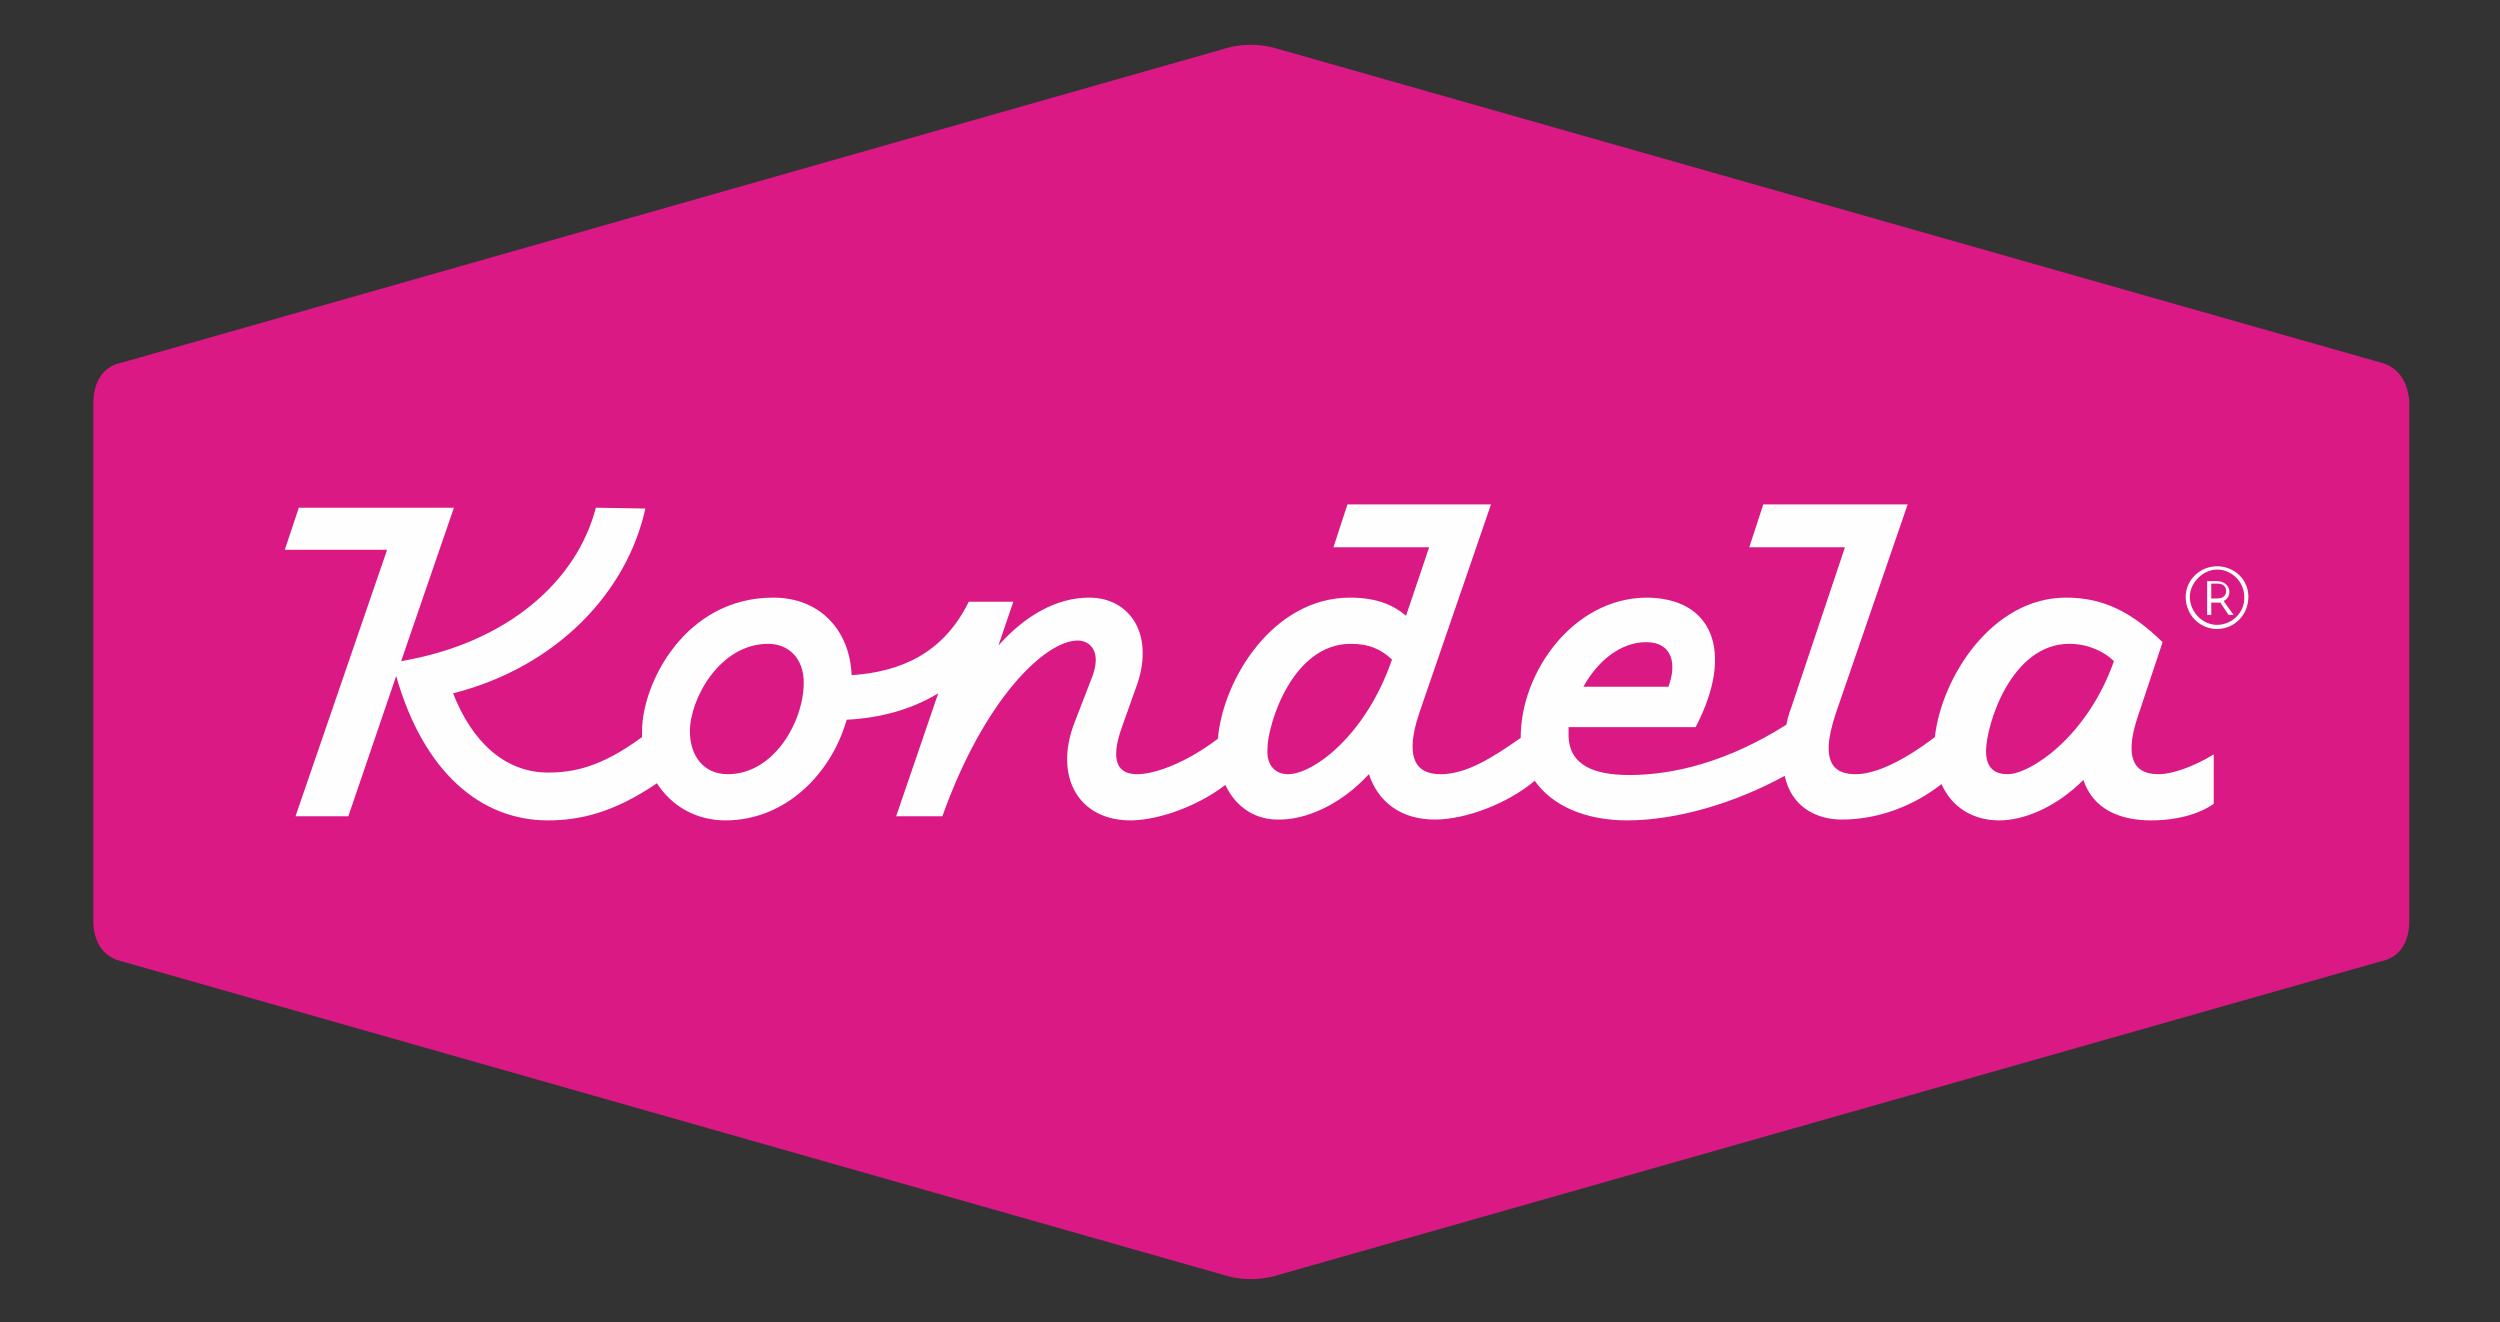 <?xml version="1.0" encoding="UTF-8"?> <svg xmlns="http://www.w3.org/2000/svg" width="121" height="64" viewBox="0 0 121 64" fill="none"><rect x="0" y="0" width="121" height="64" fill="#333333" stroke="none"/><path d="M115.211 17.544L61.583 2.29C60.904 2.131 60.185 2.131 59.506 2.29L5.917 17.544C5.039 17.704 4.52 18.423 4.52 19.501V44.579C4.52 45.657 5.039 46.336 5.917 46.535L59.506 61.789C60.185 61.949 60.904 61.949 61.583 61.789L115.211 46.535C116.09 46.376 116.609 45.657 116.609 44.579V19.501C116.569 18.463 116.05 17.744 115.211 17.544Z" fill="#DA1984"></path><path d="M97.162 37.471C98.281 37.471 101.036 35.634 102.314 32C101.835 31.521 101.036 31.161 100.157 31.161C97.322 31.161 96.124 35.115 96.124 36.352C96.124 37.231 96.603 37.471 97.162 37.471ZM80.75 33.238C81.15 32.2 80.99 31.081 79.672 31.081C78.434 31.081 77.316 32 76.637 33.238H80.75ZM62.342 37.471C63.54 37.471 66.095 35.634 67.373 31.92C66.854 31.441 66.295 31.161 65.376 31.161C62.541 31.161 61.343 35.075 61.343 36.273C61.303 37.111 61.783 37.471 62.342 37.471ZM35.228 37.471C37.464 37.471 38.901 34.915 38.901 33.038C38.901 31.84 38.143 31.161 37.184 31.161C34.828 31.161 33.391 33.837 33.391 35.394C33.391 36.552 34.03 37.471 35.228 37.471ZM59.307 37.99C58.069 38.948 56.232 39.667 54.794 39.707C52.199 39.747 51.001 37.59 51.999 34.995L52.878 32.719C53.317 31.521 52.758 31.002 52.159 31.002C50.602 31.002 47.647 33.797 45.61 39.507H43.374L45.41 33.557C44.093 34.356 42.575 34.755 40.978 34.835C40.259 37.391 38.063 39.707 35.108 39.707C33.71 39.707 32.512 39.028 31.794 37.91C29.637 39.387 27.96 39.707 26.523 39.707C23.248 39.707 20.493 37.351 19.175 32.719L16.859 39.507H14.303L18.736 26.609H13.784L14.463 24.573H21.97L19.415 32C24.566 31.121 27.92 28.127 28.839 24.573L31.235 24.613C30.356 28.646 26.962 32.279 21.93 33.557C22.849 35.913 24.446 37.391 26.523 37.391C27.721 37.391 29.078 37.151 31.075 35.674V35.394C31.075 33.078 33.151 28.925 37.424 28.925C39.74 28.925 41.138 30.562 41.218 32.679C43.574 32.519 45.65 31.641 46.888 29.125H49.044L48.325 31.241C49.643 29.764 51.161 28.925 52.718 28.925C54.715 28.925 55.953 30.762 54.954 33.358L54.315 35.155C53.676 36.912 54.156 37.471 55.034 37.471C55.833 37.471 57.31 36.992 58.947 35.754C59.187 32.879 61.623 28.925 65.337 28.925C66.694 28.925 67.493 29.325 68.052 29.804L69.17 26.489H64.538L65.217 24.413H72.165L68.691 34.516C67.812 37.151 68.93 37.471 69.729 37.471C71.007 37.471 72.285 36.632 73.603 35.714V35.674C73.603 32.559 76.118 28.965 79.672 28.925C82.867 28.925 83.985 31.521 82.068 35.194H75.919V35.554C75.919 37.071 77.196 37.511 78.874 37.511C80.99 37.511 83.626 36.872 86.461 35.075C86.501 34.835 86.58 34.556 86.7 34.236L89.296 26.489H84.664L85.343 24.413H92.331L88.857 34.516C87.978 37.111 88.936 37.471 89.815 37.471C90.773 37.471 92.131 36.832 93.648 35.674C93.968 32.799 96.404 28.925 99.998 28.925C101.835 28.925 103.192 29.644 104.67 31.081L103.472 34.675C102.593 37.311 103.831 37.471 104.51 37.471C105.069 37.471 106.107 37.151 107.145 36.512V38.908C106.586 39.307 105.548 39.707 104.111 39.707C102.633 39.707 101.315 39.188 100.836 37.75C99.478 39.108 97.921 39.707 96.763 39.707C95.525 39.707 94.487 39.108 93.968 37.95C92.65 38.988 90.933 39.667 89.136 39.667C87.938 39.667 86.7 39.068 86.381 37.55C83.985 38.868 81.15 39.707 78.754 39.707C76.717 39.707 75.12 38.988 74.281 37.79C73.004 38.868 70.967 39.667 69.45 39.667C67.772 39.667 66.694 38.788 66.255 37.471C64.817 39.028 63.14 39.667 61.942 39.667C60.824 39.707 59.826 39.108 59.307 37.99Z" fill="#FEFEFE"></path><path d="M107.305 30.243C106.586 30.243 105.987 29.604 105.987 28.885C105.987 28.206 106.626 27.567 107.305 27.567C108.023 27.567 108.622 28.166 108.622 28.885C108.662 29.644 108.023 30.243 107.305 30.243ZM107.305 27.408C106.466 27.408 105.787 28.087 105.787 28.885C105.787 29.764 106.466 30.443 107.305 30.443C108.143 30.443 108.822 29.764 108.822 28.885C108.822 28.047 108.143 27.408 107.305 27.408Z" fill="#FEFEFE"></path><path d="M107.304 28.965H107.025V28.246H107.304C107.624 28.246 107.744 28.406 107.744 28.606C107.744 28.805 107.624 28.965 107.304 28.965ZM107.624 29.085C107.823 29.005 107.903 28.805 107.903 28.646C107.903 28.406 107.704 28.127 107.304 28.127H106.825V29.764H107.025V29.165H107.344H107.464L107.863 29.764H108.103L107.624 29.085Z" fill="#FEFEFE"></path></svg> 